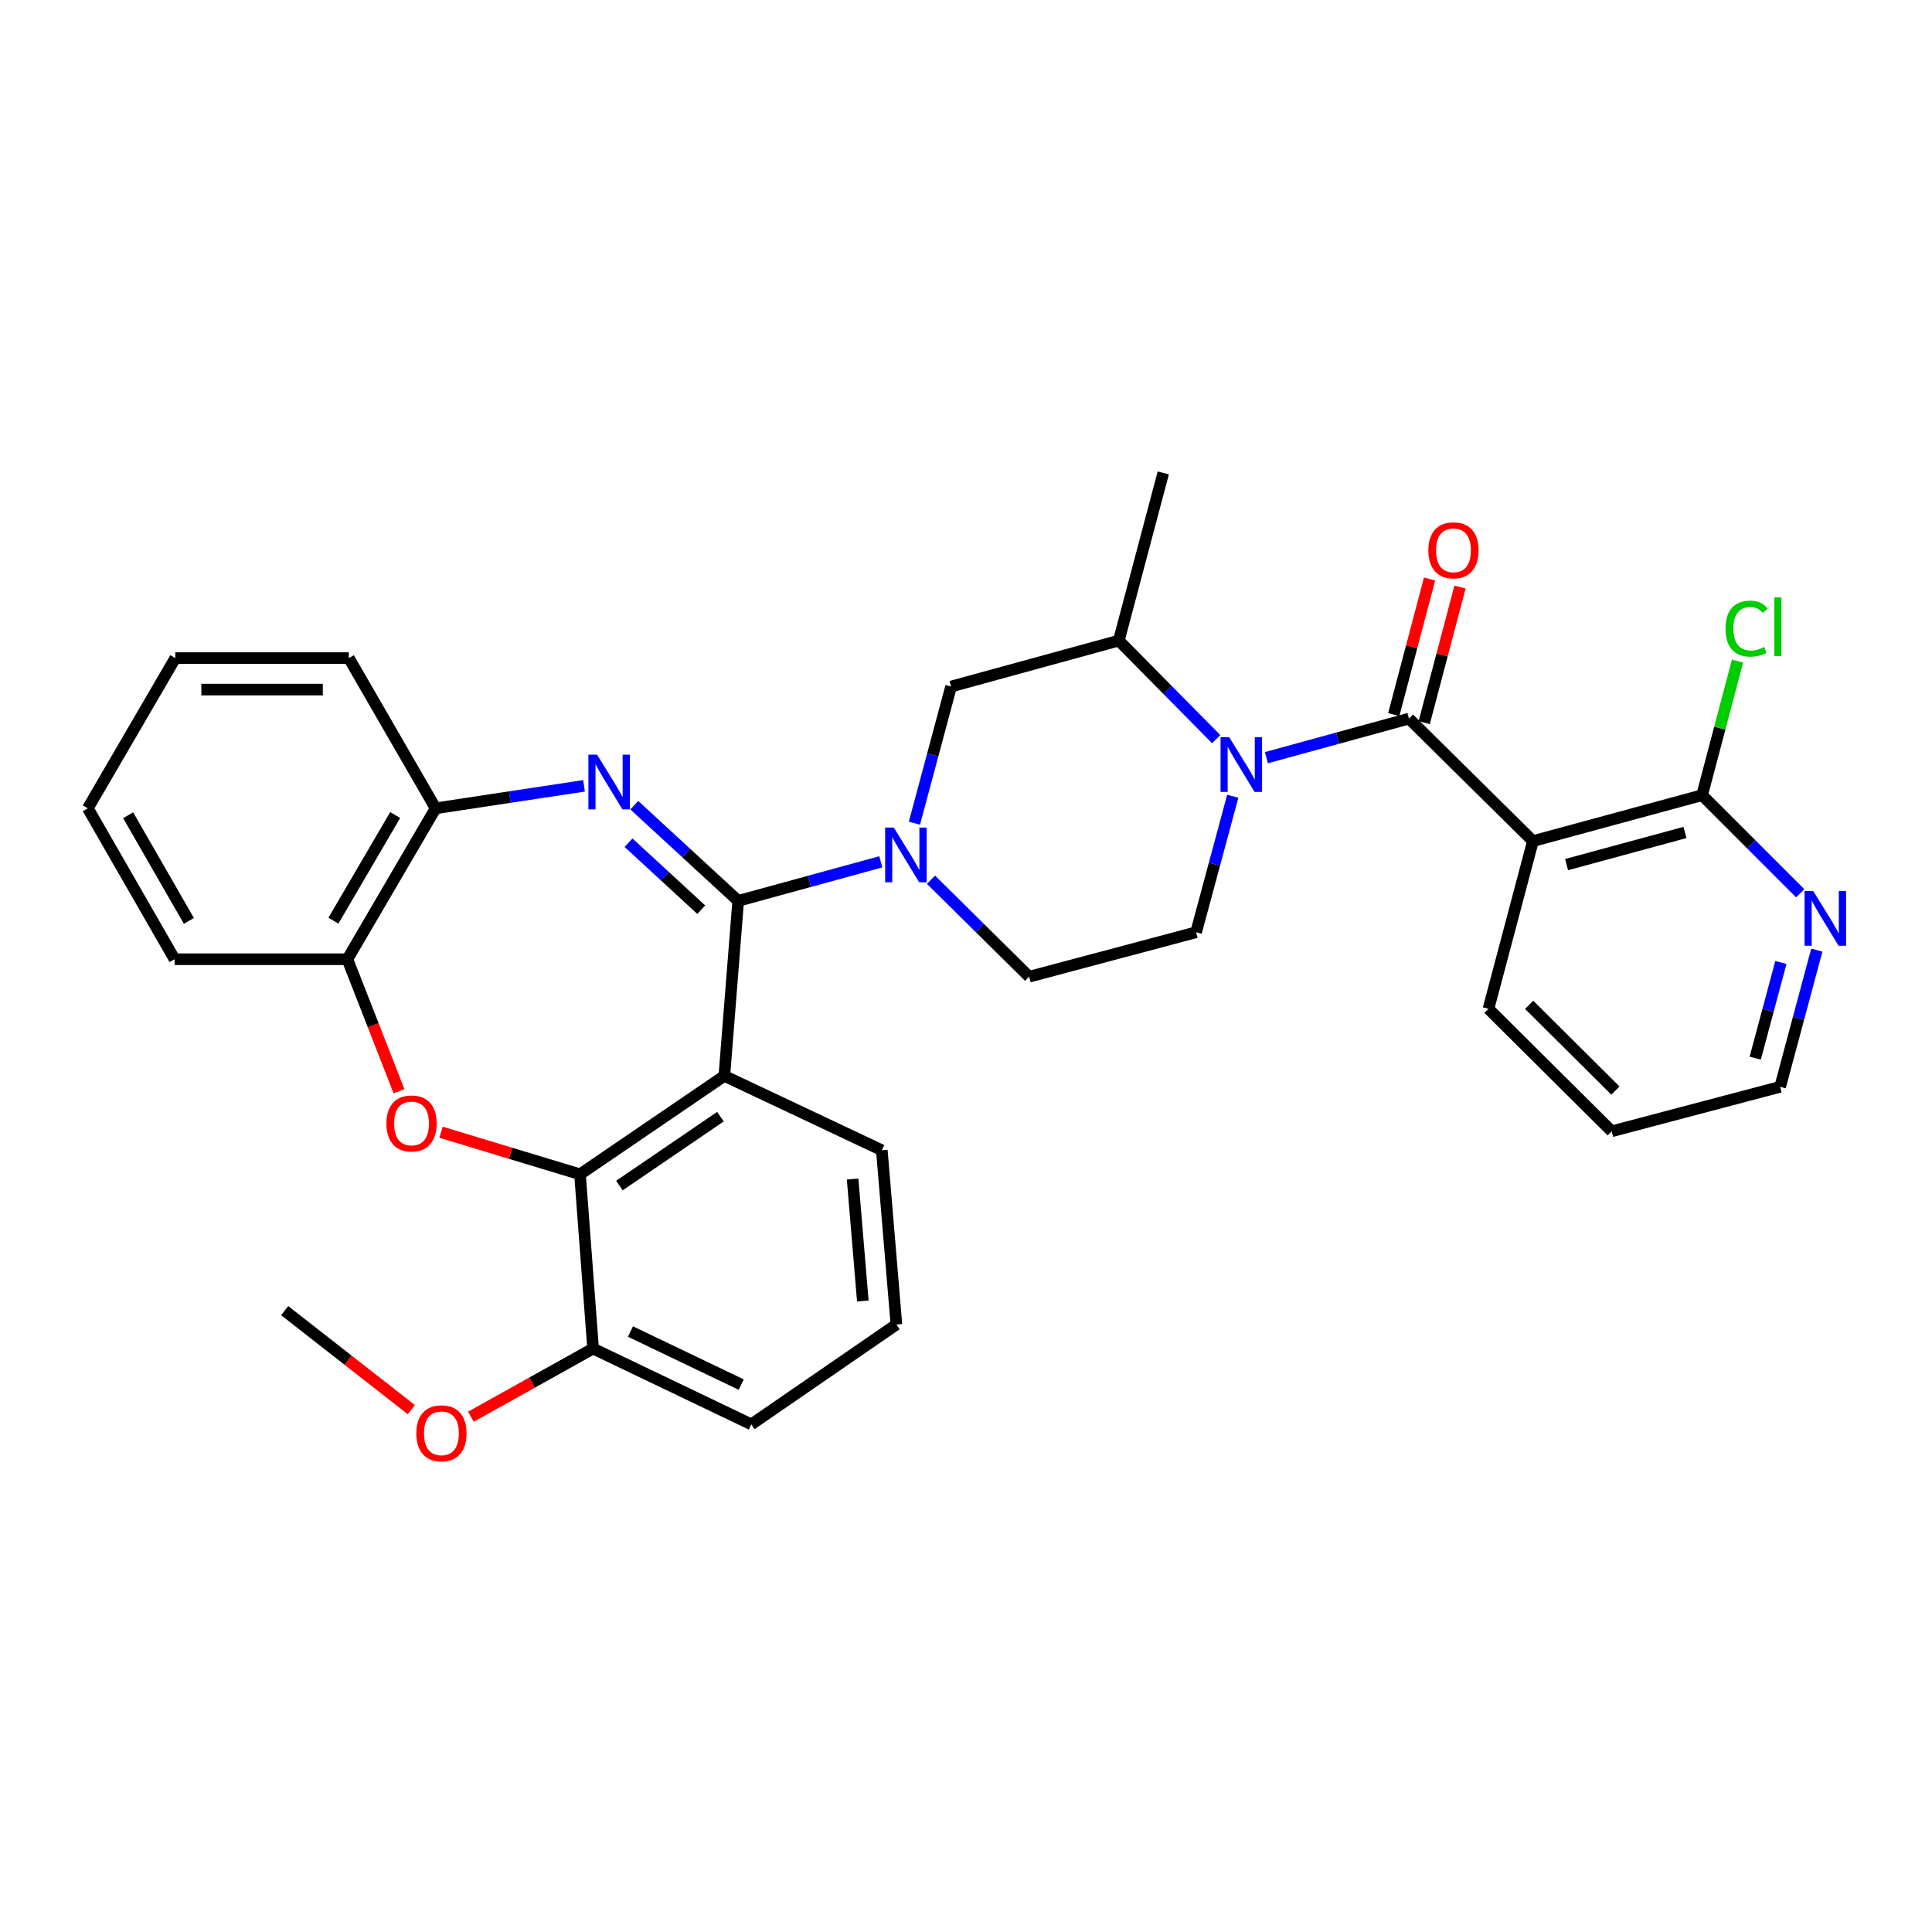 <?xml version='1.0' encoding='iso-8859-1'?>
<svg version='1.1' baseProfile='full'
              xmlns='http://www.w3.org/2000/svg'
                      xmlns:rdkit='http://www.rdkit.org/xml'
                      xmlns:xlink='http://www.w3.org/1999/xlink'
                  xml:space='preserve'
width='1000px' height='1000px' viewBox='0 0 1000 1000'>
<!-- END OF HEADER -->
<rect style='opacity:1.0;fill:#FFFFFF;stroke:none' width='1000' height='1000' x='0' y='0'> </rect>
<path class='bond-0' d='M 382.084,466.297 L 355.195,441.53' style='fill:none;fill-rule:evenodd;stroke:#000000;stroke-width:6px;stroke-linecap:butt;stroke-linejoin:miter;stroke-opacity:1' />
<path class='bond-0' d='M 355.195,441.53 L 328.305,416.762' style='fill:none;fill-rule:evenodd;stroke:#0000FF;stroke-width:6px;stroke-linecap:butt;stroke-linejoin:miter;stroke-opacity:1' />
<path class='bond-0' d='M 362.971,470.86 L 344.148,453.523' style='fill:none;fill-rule:evenodd;stroke:#000000;stroke-width:6px;stroke-linecap:butt;stroke-linejoin:miter;stroke-opacity:1' />
<path class='bond-0' d='M 344.148,453.523 L 325.325,436.186' style='fill:none;fill-rule:evenodd;stroke:#0000FF;stroke-width:6px;stroke-linecap:butt;stroke-linejoin:miter;stroke-opacity:1' />
<path class='bond-1' d='M 382.084,466.297 L 374.919,556.875' style='fill:none;fill-rule:evenodd;stroke:#000000;stroke-width:6px;stroke-linecap:butt;stroke-linejoin:miter;stroke-opacity:1' />
<path class='bond-4' d='M 382.084,466.297 L 418.994,456.186' style='fill:none;fill-rule:evenodd;stroke:#000000;stroke-width:6px;stroke-linecap:butt;stroke-linejoin:miter;stroke-opacity:1' />
<path class='bond-4' d='M 418.994,456.186 L 455.904,446.076' style='fill:none;fill-rule:evenodd;stroke:#0000FF;stroke-width:6px;stroke-linecap:butt;stroke-linejoin:miter;stroke-opacity:1' />
<path class='bond-9' d='M 302.284,406.749 L 263.881,412.563' style='fill:none;fill-rule:evenodd;stroke:#0000FF;stroke-width:6px;stroke-linecap:butt;stroke-linejoin:miter;stroke-opacity:1' />
<path class='bond-9' d='M 263.881,412.563 L 225.478,418.376' style='fill:none;fill-rule:evenodd;stroke:#000000;stroke-width:6px;stroke-linecap:butt;stroke-linejoin:miter;stroke-opacity:1' />
<path class='bond-5' d='M 374.919,556.875 L 300.203,607.812' style='fill:none;fill-rule:evenodd;stroke:#000000;stroke-width:6px;stroke-linecap:butt;stroke-linejoin:miter;stroke-opacity:1' />
<path class='bond-5' d='M 372.896,577.988 L 320.595,613.644' style='fill:none;fill-rule:evenodd;stroke:#000000;stroke-width:6px;stroke-linecap:butt;stroke-linejoin:miter;stroke-opacity:1' />
<path class='bond-19' d='M 374.919,556.875 L 456.429,595.365' style='fill:none;fill-rule:evenodd;stroke:#000000;stroke-width:6px;stroke-linecap:butt;stroke-linejoin:miter;stroke-opacity:1' />
<path class='bond-2' d='M 729.286,371.951 L 692.385,382.061' style='fill:none;fill-rule:evenodd;stroke:#000000;stroke-width:6px;stroke-linecap:butt;stroke-linejoin:miter;stroke-opacity:1' />
<path class='bond-2' d='M 692.385,382.061 L 655.484,392.171' style='fill:none;fill-rule:evenodd;stroke:#0000FF;stroke-width:6px;stroke-linecap:butt;stroke-linejoin:miter;stroke-opacity:1' />
<path class='bond-6' d='M 729.286,371.951 L 793.448,435.352' style='fill:none;fill-rule:evenodd;stroke:#000000;stroke-width:6px;stroke-linecap:butt;stroke-linejoin:miter;stroke-opacity:1' />
<path class='bond-15' d='M 737.168,374.033 L 746.435,338.949' style='fill:none;fill-rule:evenodd;stroke:#000000;stroke-width:6px;stroke-linecap:butt;stroke-linejoin:miter;stroke-opacity:1' />
<path class='bond-15' d='M 746.435,338.949 L 755.701,303.866' style='fill:none;fill-rule:evenodd;stroke:#FF0000;stroke-width:6px;stroke-linecap:butt;stroke-linejoin:miter;stroke-opacity:1' />
<path class='bond-15' d='M 721.403,369.869 L 730.67,334.785' style='fill:none;fill-rule:evenodd;stroke:#000000;stroke-width:6px;stroke-linecap:butt;stroke-linejoin:miter;stroke-opacity:1' />
<path class='bond-15' d='M 730.67,334.785 L 739.937,299.702' style='fill:none;fill-rule:evenodd;stroke:#FF0000;stroke-width:6px;stroke-linecap:butt;stroke-linejoin:miter;stroke-opacity:1' />
<path class='bond-3' d='M 629.499,382.579 L 604.296,357.073' style='fill:none;fill-rule:evenodd;stroke:#0000FF;stroke-width:6px;stroke-linecap:butt;stroke-linejoin:miter;stroke-opacity:1' />
<path class='bond-3' d='M 604.296,357.073 L 579.093,331.567' style='fill:none;fill-rule:evenodd;stroke:#000000;stroke-width:6px;stroke-linecap:butt;stroke-linejoin:miter;stroke-opacity:1' />
<path class='bond-32' d='M 638.072,412.137 L 628.584,447.338' style='fill:none;fill-rule:evenodd;stroke:#0000FF;stroke-width:6px;stroke-linecap:butt;stroke-linejoin:miter;stroke-opacity:1' />
<path class='bond-32' d='M 628.584,447.338 L 619.096,482.539' style='fill:none;fill-rule:evenodd;stroke:#000000;stroke-width:6px;stroke-linecap:butt;stroke-linejoin:miter;stroke-opacity:1' />
<path class='bond-11' d='M 473.299,426.102 L 482.791,390.728' style='fill:none;fill-rule:evenodd;stroke:#0000FF;stroke-width:6px;stroke-linecap:butt;stroke-linejoin:miter;stroke-opacity:1' />
<path class='bond-11' d='M 482.791,390.728 L 492.283,355.355' style='fill:none;fill-rule:evenodd;stroke:#000000;stroke-width:6px;stroke-linecap:butt;stroke-linejoin:miter;stroke-opacity:1' />
<path class='bond-14' d='M 481.876,455.346 L 507.276,480.447' style='fill:none;fill-rule:evenodd;stroke:#0000FF;stroke-width:6px;stroke-linecap:butt;stroke-linejoin:miter;stroke-opacity:1' />
<path class='bond-14' d='M 507.276,480.447 L 532.676,505.548' style='fill:none;fill-rule:evenodd;stroke:#000000;stroke-width:6px;stroke-linecap:butt;stroke-linejoin:miter;stroke-opacity:1' />
<path class='bond-7' d='M 300.203,607.812 L 264.247,596.926' style='fill:none;fill-rule:evenodd;stroke:#000000;stroke-width:6px;stroke-linecap:butt;stroke-linejoin:miter;stroke-opacity:1' />
<path class='bond-7' d='M 264.247,596.926 L 228.291,586.04' style='fill:none;fill-rule:evenodd;stroke:#FF0000;stroke-width:6px;stroke-linecap:butt;stroke-linejoin:miter;stroke-opacity:1' />
<path class='bond-17' d='M 300.203,607.812 L 306.988,698.018' style='fill:none;fill-rule:evenodd;stroke:#000000;stroke-width:6px;stroke-linecap:butt;stroke-linejoin:miter;stroke-opacity:1' />
<path class='bond-10' d='M 793.448,435.352 L 881.001,411.582' style='fill:none;fill-rule:evenodd;stroke:#000000;stroke-width:6px;stroke-linecap:butt;stroke-linejoin:miter;stroke-opacity:1' />
<path class='bond-10' d='M 810.854,447.523 L 872.14,430.884' style='fill:none;fill-rule:evenodd;stroke:#000000;stroke-width:6px;stroke-linecap:butt;stroke-linejoin:miter;stroke-opacity:1' />
<path class='bond-20' d='M 793.448,435.352 L 770.43,522.153' style='fill:none;fill-rule:evenodd;stroke:#000000;stroke-width:6px;stroke-linecap:butt;stroke-linejoin:miter;stroke-opacity:1' />
<path class='bond-33' d='M 206.521,564.815 L 193.163,530.657' style='fill:none;fill-rule:evenodd;stroke:#FF0000;stroke-width:6px;stroke-linecap:butt;stroke-linejoin:miter;stroke-opacity:1' />
<path class='bond-33' d='M 193.163,530.657 L 179.804,496.498' style='fill:none;fill-rule:evenodd;stroke:#000000;stroke-width:6px;stroke-linecap:butt;stroke-linejoin:miter;stroke-opacity:1' />
<path class='bond-8' d='M 579.093,331.567 L 492.283,355.355' style='fill:none;fill-rule:evenodd;stroke:#000000;stroke-width:6px;stroke-linecap:butt;stroke-linejoin:miter;stroke-opacity:1' />
<path class='bond-22' d='M 579.093,331.567 L 602.111,244.785' style='fill:none;fill-rule:evenodd;stroke:#000000;stroke-width:6px;stroke-linecap:butt;stroke-linejoin:miter;stroke-opacity:1' />
<path class='bond-12' d='M 225.478,418.376 L 179.804,496.498' style='fill:none;fill-rule:evenodd;stroke:#000000;stroke-width:6px;stroke-linecap:butt;stroke-linejoin:miter;stroke-opacity:1' />
<path class='bond-12' d='M 204.55,421.865 L 172.579,476.55' style='fill:none;fill-rule:evenodd;stroke:#000000;stroke-width:6px;stroke-linecap:butt;stroke-linejoin:miter;stroke-opacity:1' />
<path class='bond-24' d='M 225.478,418.376 L 180.565,340.626' style='fill:none;fill-rule:evenodd;stroke:#000000;stroke-width:6px;stroke-linecap:butt;stroke-linejoin:miter;stroke-opacity:1' />
<path class='bond-16' d='M 881.001,411.582 L 906.394,436.976' style='fill:none;fill-rule:evenodd;stroke:#000000;stroke-width:6px;stroke-linecap:butt;stroke-linejoin:miter;stroke-opacity:1' />
<path class='bond-16' d='M 906.394,436.976 L 931.788,462.369' style='fill:none;fill-rule:evenodd;stroke:#0000FF;stroke-width:6px;stroke-linecap:butt;stroke-linejoin:miter;stroke-opacity:1' />
<path class='bond-18' d='M 881.001,411.582 L 890.168,376.889' style='fill:none;fill-rule:evenodd;stroke:#000000;stroke-width:6px;stroke-linecap:butt;stroke-linejoin:miter;stroke-opacity:1' />
<path class='bond-18' d='M 890.168,376.889 L 899.335,342.196' style='fill:none;fill-rule:evenodd;stroke:#00CC00;stroke-width:6px;stroke-linecap:butt;stroke-linejoin:miter;stroke-opacity:1' />
<path class='bond-25' d='M 179.804,496.498 L 90.368,496.498' style='fill:none;fill-rule:evenodd;stroke:#000000;stroke-width:6px;stroke-linecap:butt;stroke-linejoin:miter;stroke-opacity:1' />
<path class='bond-13' d='M 619.096,482.539 L 532.676,505.548' style='fill:none;fill-rule:evenodd;stroke:#000000;stroke-width:6px;stroke-linecap:butt;stroke-linejoin:miter;stroke-opacity:1' />
<path class='bond-36' d='M 940.38,491.781 L 930.891,527.159' style='fill:none;fill-rule:evenodd;stroke:#0000FF;stroke-width:6px;stroke-linecap:butt;stroke-linejoin:miter;stroke-opacity:1' />
<path class='bond-36' d='M 930.891,527.159 L 921.402,562.536' style='fill:none;fill-rule:evenodd;stroke:#000000;stroke-width:6px;stroke-linecap:butt;stroke-linejoin:miter;stroke-opacity:1' />
<path class='bond-36' d='M 921.784,498.17 L 915.142,522.935' style='fill:none;fill-rule:evenodd;stroke:#0000FF;stroke-width:6px;stroke-linecap:butt;stroke-linejoin:miter;stroke-opacity:1' />
<path class='bond-36' d='M 915.142,522.935 L 908.5,547.699' style='fill:none;fill-rule:evenodd;stroke:#000000;stroke-width:6px;stroke-linecap:butt;stroke-linejoin:miter;stroke-opacity:1' />
<path class='bond-21' d='M 306.988,698.018 L 275.36,715.657' style='fill:none;fill-rule:evenodd;stroke:#000000;stroke-width:6px;stroke-linecap:butt;stroke-linejoin:miter;stroke-opacity:1' />
<path class='bond-21' d='M 275.36,715.657 L 243.732,733.295' style='fill:none;fill-rule:evenodd;stroke:#FF0000;stroke-width:6px;stroke-linecap:butt;stroke-linejoin:miter;stroke-opacity:1' />
<path class='bond-34' d='M 306.988,698.018 L 388.888,737.26' style='fill:none;fill-rule:evenodd;stroke:#000000;stroke-width:6px;stroke-linecap:butt;stroke-linejoin:miter;stroke-opacity:1' />
<path class='bond-34' d='M 326.319,689.2 L 383.648,716.669' style='fill:none;fill-rule:evenodd;stroke:#000000;stroke-width:6px;stroke-linecap:butt;stroke-linejoin:miter;stroke-opacity:1' />
<path class='bond-23' d='M 456.429,595.365 L 463.975,685.562' style='fill:none;fill-rule:evenodd;stroke:#000000;stroke-width:6px;stroke-linecap:butt;stroke-linejoin:miter;stroke-opacity:1' />
<path class='bond-23' d='M 441.312,610.254 L 446.594,673.392' style='fill:none;fill-rule:evenodd;stroke:#000000;stroke-width:6px;stroke-linecap:butt;stroke-linejoin:miter;stroke-opacity:1' />
<path class='bond-29' d='M 770.43,522.153 L 834.213,585.554' style='fill:none;fill-rule:evenodd;stroke:#000000;stroke-width:6px;stroke-linecap:butt;stroke-linejoin:miter;stroke-opacity:1' />
<path class='bond-29' d='M 791.493,520.099 L 836.141,564.48' style='fill:none;fill-rule:evenodd;stroke:#000000;stroke-width:6px;stroke-linecap:butt;stroke-linejoin:miter;stroke-opacity:1' />
<path class='bond-28' d='M 212.911,729.627 L 180.129,704.007' style='fill:none;fill-rule:evenodd;stroke:#FF0000;stroke-width:6px;stroke-linecap:butt;stroke-linejoin:miter;stroke-opacity:1' />
<path class='bond-28' d='M 180.129,704.007 L 147.347,678.388' style='fill:none;fill-rule:evenodd;stroke:#000000;stroke-width:6px;stroke-linecap:butt;stroke-linejoin:miter;stroke-opacity:1' />
<path class='bond-27' d='M 463.975,685.562 L 388.888,737.26' style='fill:none;fill-rule:evenodd;stroke:#000000;stroke-width:6px;stroke-linecap:butt;stroke-linejoin:miter;stroke-opacity:1' />
<path class='bond-31' d='M 180.565,340.626 L 90.739,340.626' style='fill:none;fill-rule:evenodd;stroke:#000000;stroke-width:6px;stroke-linecap:butt;stroke-linejoin:miter;stroke-opacity:1' />
<path class='bond-31' d='M 167.091,356.931 L 104.213,356.931' style='fill:none;fill-rule:evenodd;stroke:#000000;stroke-width:6px;stroke-linecap:butt;stroke-linejoin:miter;stroke-opacity:1' />
<path class='bond-30' d='M 90.368,496.498 L 45.455,418.376' style='fill:none;fill-rule:evenodd;stroke:#000000;stroke-width:6px;stroke-linecap:butt;stroke-linejoin:miter;stroke-opacity:1' />
<path class='bond-30' d='M 97.767,476.653 L 66.328,421.968' style='fill:none;fill-rule:evenodd;stroke:#000000;stroke-width:6px;stroke-linecap:butt;stroke-linejoin:miter;stroke-opacity:1' />
<path class='bond-26' d='M 921.402,562.536 L 834.213,585.554' style='fill:none;fill-rule:evenodd;stroke:#000000;stroke-width:6px;stroke-linecap:butt;stroke-linejoin:miter;stroke-opacity:1' />
<path class='bond-35' d='M 45.455,418.376 L 90.739,340.626' style='fill:none;fill-rule:evenodd;stroke:#000000;stroke-width:6px;stroke-linecap:butt;stroke-linejoin:miter;stroke-opacity:1' />
<path  class='atom-1' d='M 309.035 390.619
L 318.315 405.619
Q 319.235 407.099, 320.715 409.779
Q 322.195 412.459, 322.275 412.619
L 322.275 390.619
L 326.035 390.619
L 326.035 418.939
L 322.155 418.939
L 312.195 402.539
Q 311.035 400.619, 309.795 398.419
Q 308.595 396.219, 308.235 395.539
L 308.235 418.939
L 304.555 418.939
L 304.555 390.619
L 309.035 390.619
' fill='#0000FF'/>
<path  class='atom-4' d='M 636.235 381.57
L 645.515 396.57
Q 646.435 398.05, 647.915 400.73
Q 649.395 403.41, 649.475 403.57
L 649.475 381.57
L 653.235 381.57
L 653.235 409.89
L 649.355 409.89
L 639.395 393.49
Q 638.235 391.57, 636.995 389.37
Q 635.795 387.17, 635.435 386.49
L 635.435 409.89
L 631.755 409.89
L 631.755 381.57
L 636.235 381.57
' fill='#0000FF'/>
<path  class='atom-5' d='M 462.634 428.358
L 471.914 443.358
Q 472.834 444.838, 474.314 447.518
Q 475.794 450.198, 475.874 450.358
L 475.874 428.358
L 479.634 428.358
L 479.634 456.678
L 475.754 456.678
L 465.794 440.278
Q 464.634 438.358, 463.394 436.158
Q 462.194 433.958, 461.834 433.278
L 461.834 456.678
L 458.154 456.678
L 458.154 428.358
L 462.634 428.358
' fill='#0000FF'/>
<path  class='atom-8' d='M 200.013 581.495
Q 200.013 574.695, 203.373 570.895
Q 206.733 567.095, 213.013 567.095
Q 219.293 567.095, 222.653 570.895
Q 226.013 574.695, 226.013 581.495
Q 226.013 588.375, 222.613 592.295
Q 219.213 596.175, 213.013 596.175
Q 206.773 596.175, 203.373 592.295
Q 200.013 588.415, 200.013 581.495
M 213.013 592.975
Q 217.333 592.975, 219.653 590.095
Q 222.013 587.175, 222.013 581.495
Q 222.013 575.935, 219.653 573.135
Q 217.333 570.295, 213.013 570.295
Q 208.693 570.295, 206.333 573.095
Q 204.013 575.895, 204.013 581.495
Q 204.013 587.215, 206.333 590.095
Q 208.693 592.975, 213.013 592.975
' fill='#FF0000'/>
<path  class='atom-16' d='M 739.313 284.85
Q 739.313 278.05, 742.673 274.25
Q 746.033 270.45, 752.313 270.45
Q 758.593 270.45, 761.953 274.25
Q 765.313 278.05, 765.313 284.85
Q 765.313 291.73, 761.913 295.65
Q 758.513 299.53, 752.313 299.53
Q 746.073 299.53, 742.673 295.65
Q 739.313 291.77, 739.313 284.85
M 752.313 296.33
Q 756.633 296.33, 758.953 293.45
Q 761.313 290.53, 761.313 284.85
Q 761.313 279.29, 758.953 276.49
Q 756.633 273.65, 752.313 273.65
Q 747.993 273.65, 745.633 276.45
Q 743.313 279.25, 743.313 284.85
Q 743.313 290.57, 745.633 293.45
Q 747.993 296.33, 752.313 296.33
' fill='#FF0000'/>
<path  class='atom-17' d='M 938.523 461.205
L 947.803 476.205
Q 948.723 477.685, 950.203 480.365
Q 951.683 483.045, 951.763 483.205
L 951.763 461.205
L 955.523 461.205
L 955.523 489.525
L 951.643 489.525
L 941.683 473.125
Q 940.523 471.205, 939.283 469.005
Q 938.083 466.805, 937.723 466.125
L 937.723 489.525
L 934.043 489.525
L 934.043 461.205
L 938.523 461.205
' fill='#0000FF'/>
<path  class='atom-19' d='M 893.117 325.382
Q 893.117 318.342, 896.397 314.662
Q 899.717 310.942, 905.997 310.942
Q 911.837 310.942, 914.957 315.062
L 912.317 317.222
Q 910.037 314.222, 905.997 314.222
Q 901.717 314.222, 899.437 317.102
Q 897.197 319.942, 897.197 325.382
Q 897.197 330.982, 899.517 333.862
Q 901.877 336.742, 906.437 336.742
Q 909.557 336.742, 913.197 334.862
L 914.317 337.862
Q 912.837 338.822, 910.597 339.382
Q 908.357 339.942, 905.877 339.942
Q 899.717 339.942, 896.397 336.182
Q 893.117 332.422, 893.117 325.382
' fill='#00CC00'/>
<path  class='atom-19' d='M 918.397 309.222
L 922.077 309.222
L 922.077 339.582
L 918.397 339.582
L 918.397 309.222
' fill='#00CC00'/>
<path  class='atom-22' d='M 215.485 741.879
Q 215.485 735.079, 218.845 731.279
Q 222.205 727.479, 228.485 727.479
Q 234.765 727.479, 238.125 731.279
Q 241.485 735.079, 241.485 741.879
Q 241.485 748.759, 238.085 752.679
Q 234.685 756.559, 228.485 756.559
Q 222.245 756.559, 218.845 752.679
Q 215.485 748.799, 215.485 741.879
M 228.485 753.359
Q 232.805 753.359, 235.125 750.479
Q 237.485 747.559, 237.485 741.879
Q 237.485 736.319, 235.125 733.519
Q 232.805 730.679, 228.485 730.679
Q 224.165 730.679, 221.805 733.479
Q 219.485 736.279, 219.485 741.879
Q 219.485 747.599, 221.805 750.479
Q 224.165 753.359, 228.485 753.359
' fill='#FF0000'/>
</svg>
